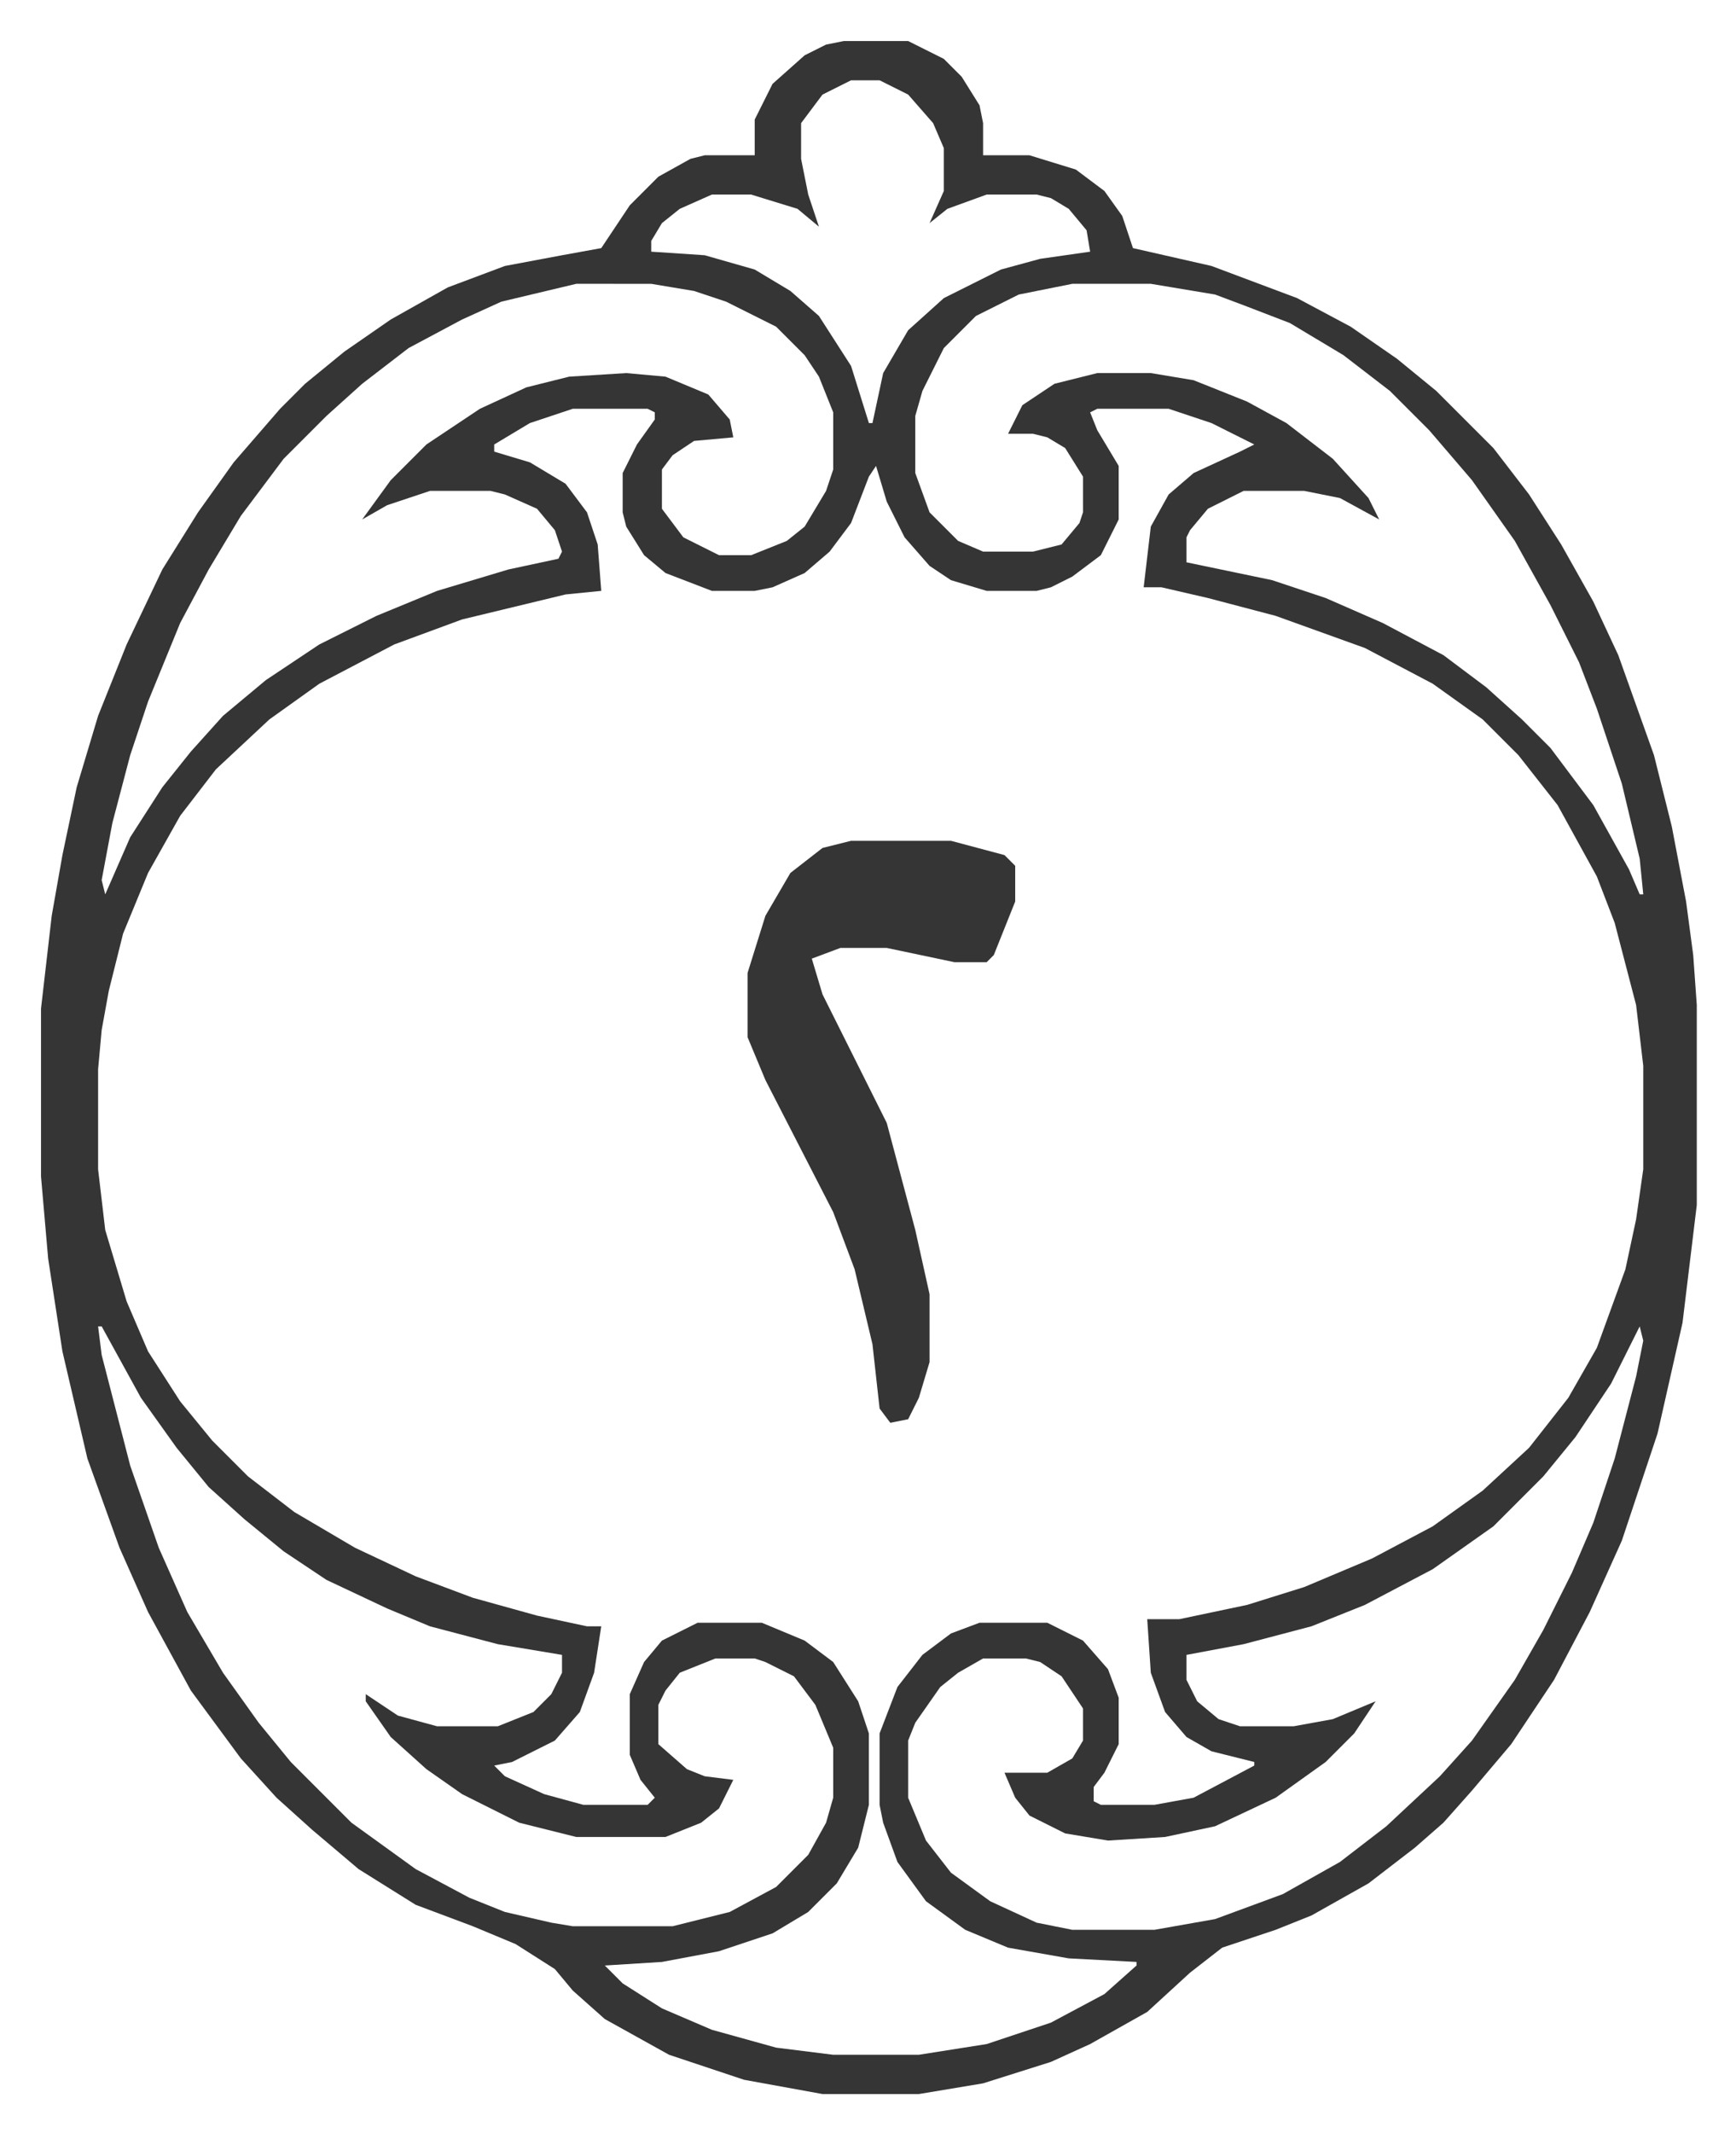 <svg xmlns="http://www.w3.org/2000/svg" role="img" viewBox="-11.49 523.51 486.48 597.48"><path fill="#353535" id="rule_normal" d="M225 535h18l10 5 5 5 5 8 1 5v9h13l13 4 8 6 5 7 3 9 22 5 24 9 15 8 13 9 11 9 16 16 10 13 9 14 9 16 7 15 10 28 5 20 4 21 2 15 1 14v56l-4 33-7 31-10 30-9 20-10 19-12 18-11 13-8 9-8 7-13 10-16 9-10 4-15 5-9 7-12 11-16 9-11 5-19 6-18 3h-27l-22-4-21-7-18-10-9-8-5-6-11-7-12-5-16-6-16-10-13-11-10-9-10-11-14-19-12-22-8-18-9-25-7-30-4-26-2-23v-47l3-26 3-17 4-19 6-20 8-20 10-21 10-16 10-14 13-15 7-7 11-9 13-9 16-9 16-6 16-3 11-2 8-12 8-8 9-5 4-1h14v-10l5-10 9-8 6-3zm2 11l-8 4-6 8v10l2 10 3 9-6-5-13-4h-11l-9 4-5 4-3 5v3l15 1 14 4 10 6 8 7 9 14 5 16h1l3-14 7-12 10-9 16-8 11-3 14-2-1-6-5-6-5-3-4-1h-14l-11 4-5 4 4-9v-12l-3-7-7-8-8-4zm-77 57l-21 5-11 5-15 8-13 10-10 9-12 12-12 16-9 15-8 15-9 22-5 15-5 19-3 16 1 4 7-16 9-14 8-10 9-10 12-10 15-10 16-8 17-7 20-6 14-3 1-2-2-6-5-6-9-4-4-1h-17l-12 4-7 4 8-11 10-10 15-10 13-6 12-3 16-1 11 1 12 5 6 7 1 5-11 1-6 4-3 4v11l6 8 10 5h9l10-4 5-4 6-10 2-6v-16l-4-10-4-6-8-8-14-7-9-3-12-2zm139 0l-15 3-12 6-9 9-6 12-2 7v16l4 11 8 8 7 3h14l8-2 5-6 1-3v-10l-5-8-5-3-4-1h-7l4-8 9-6 12-3h15l12 2 15 6 11 6 13 10 10 11 3 6-11-6-10-2h-17l-10 5-5 6-1 2v7l24 5 15 5 16 7 17 9 12 9 10 9 8 8 12 16 10 18 3 7h1l-1-10-5-21-7-21-5-13-8-16-10-18-12-17-12-14-11-11-13-10-15-9-13-5-8-3-18-3zm-140 35l-12 4-10 6v2l10 3 10 6 6 8 3 9 1 13-10 1-29 7-19 7-21 11-14 10-15 14-10 13-9 16-7 17-4 16-2 11-1 11v28l2 17 6 20 6 14 9 14 9 11 10 10 13 10 17 10 17 8 16 6 18 5 14 3h4l-2 13-4 11-7 8-12 6-5 1 3 3 11 5 11 3h18l2-2-4-5-3-7v-17l4-9 5-6 10-5h18l12 5 8 6 7 11 3 9v20l-3 12-6 10-8 8-10 6-15 5-16 3-16 1 5 5 11 7 14 6 18 5 16 2h24l19-3 18-6 15-8 9-8v-1l-19-1-17-3-12-5-11-8-8-11-4-11-1-5v-20l5-13 7-9 8-6 8-3h19l10 5 7 8 3 8v13l-4 8-3 4v4l2 1h15l11-2 17-9v-1l-12-3-7-4-6-7-4-11-1-15h9l19-4 16-5 19-8 17-9 14-10 13-12 11-14 8-14 8-22 3-14 2-14v-29l-2-17-6-23-5-13-11-20-11-14-10-10-14-10-19-10-25-9-19-5-13-3h-5l2-17 5-9 7-6 13-6 4-2-12-6-12-4h-20l-2 1 2 5 6 10v15l-5 10-8 6-6 3-4 1h-14l-10-3-6-4-7-8-5-10-3-10-2 3-5 13-6 8-7 6-9 4-5 1h-12l-13-5-6-5-5-8-1-4v-11l4-8 5-7v-2l-2-1zM16 895l1 8 8 31 8 23 8 18 10 17 10 14 9 11 17 17 18 13 15 8 10 4 13 3 6 1h28l16-4 13-7 9-9 5-9 2-7v-14l-5-12-6-8-8-4-3-1h-11l-10 4-4 5-2 4v11l8 7 5 2 8 1-4 8-5 4-10 4h-25l-16-4-16-8-10-7-10-9-7-10v-2l9 6 11 3h17l10-4 5-5 3-6v-5l-18-3-19-5-12-5-17-8-12-8-11-9-10-9-9-11-10-14-11-20zm432 0l-8 16-10 15-9 11-14 14-17 12-19 10-15 6-19 5-16 3v7l3 6 6 5 6 2h15l11-2 12-5-6 9-8 8-14 10-17 8-14 3-16 1-12-2-10-5-4-5-3-7h12l7-4 3-5v-9l-6-9-6-4-4-1h-12l-7 4-5 4-7 10-2 5v16l5 12 7 9 11 8 13 6 10 2h23l17-3 19-7 16-9 13-10 15-14 9-10 12-17 8-14 8-16 6-14 6-18 6-23 2-10z"/><path fill="#353535" id="rule_normal" d="M227 759h28l15 4 3 3v10l-6 15-2 2h-9l-19-4h-13l-8 3 3 10 10 20 8 16 8 30 4 18v19l-3 10-3 6-5 1-3-4-2-18-5-21-6-16-19-37-5-12v-18l5-16 7-12 9-7z"/></svg>
